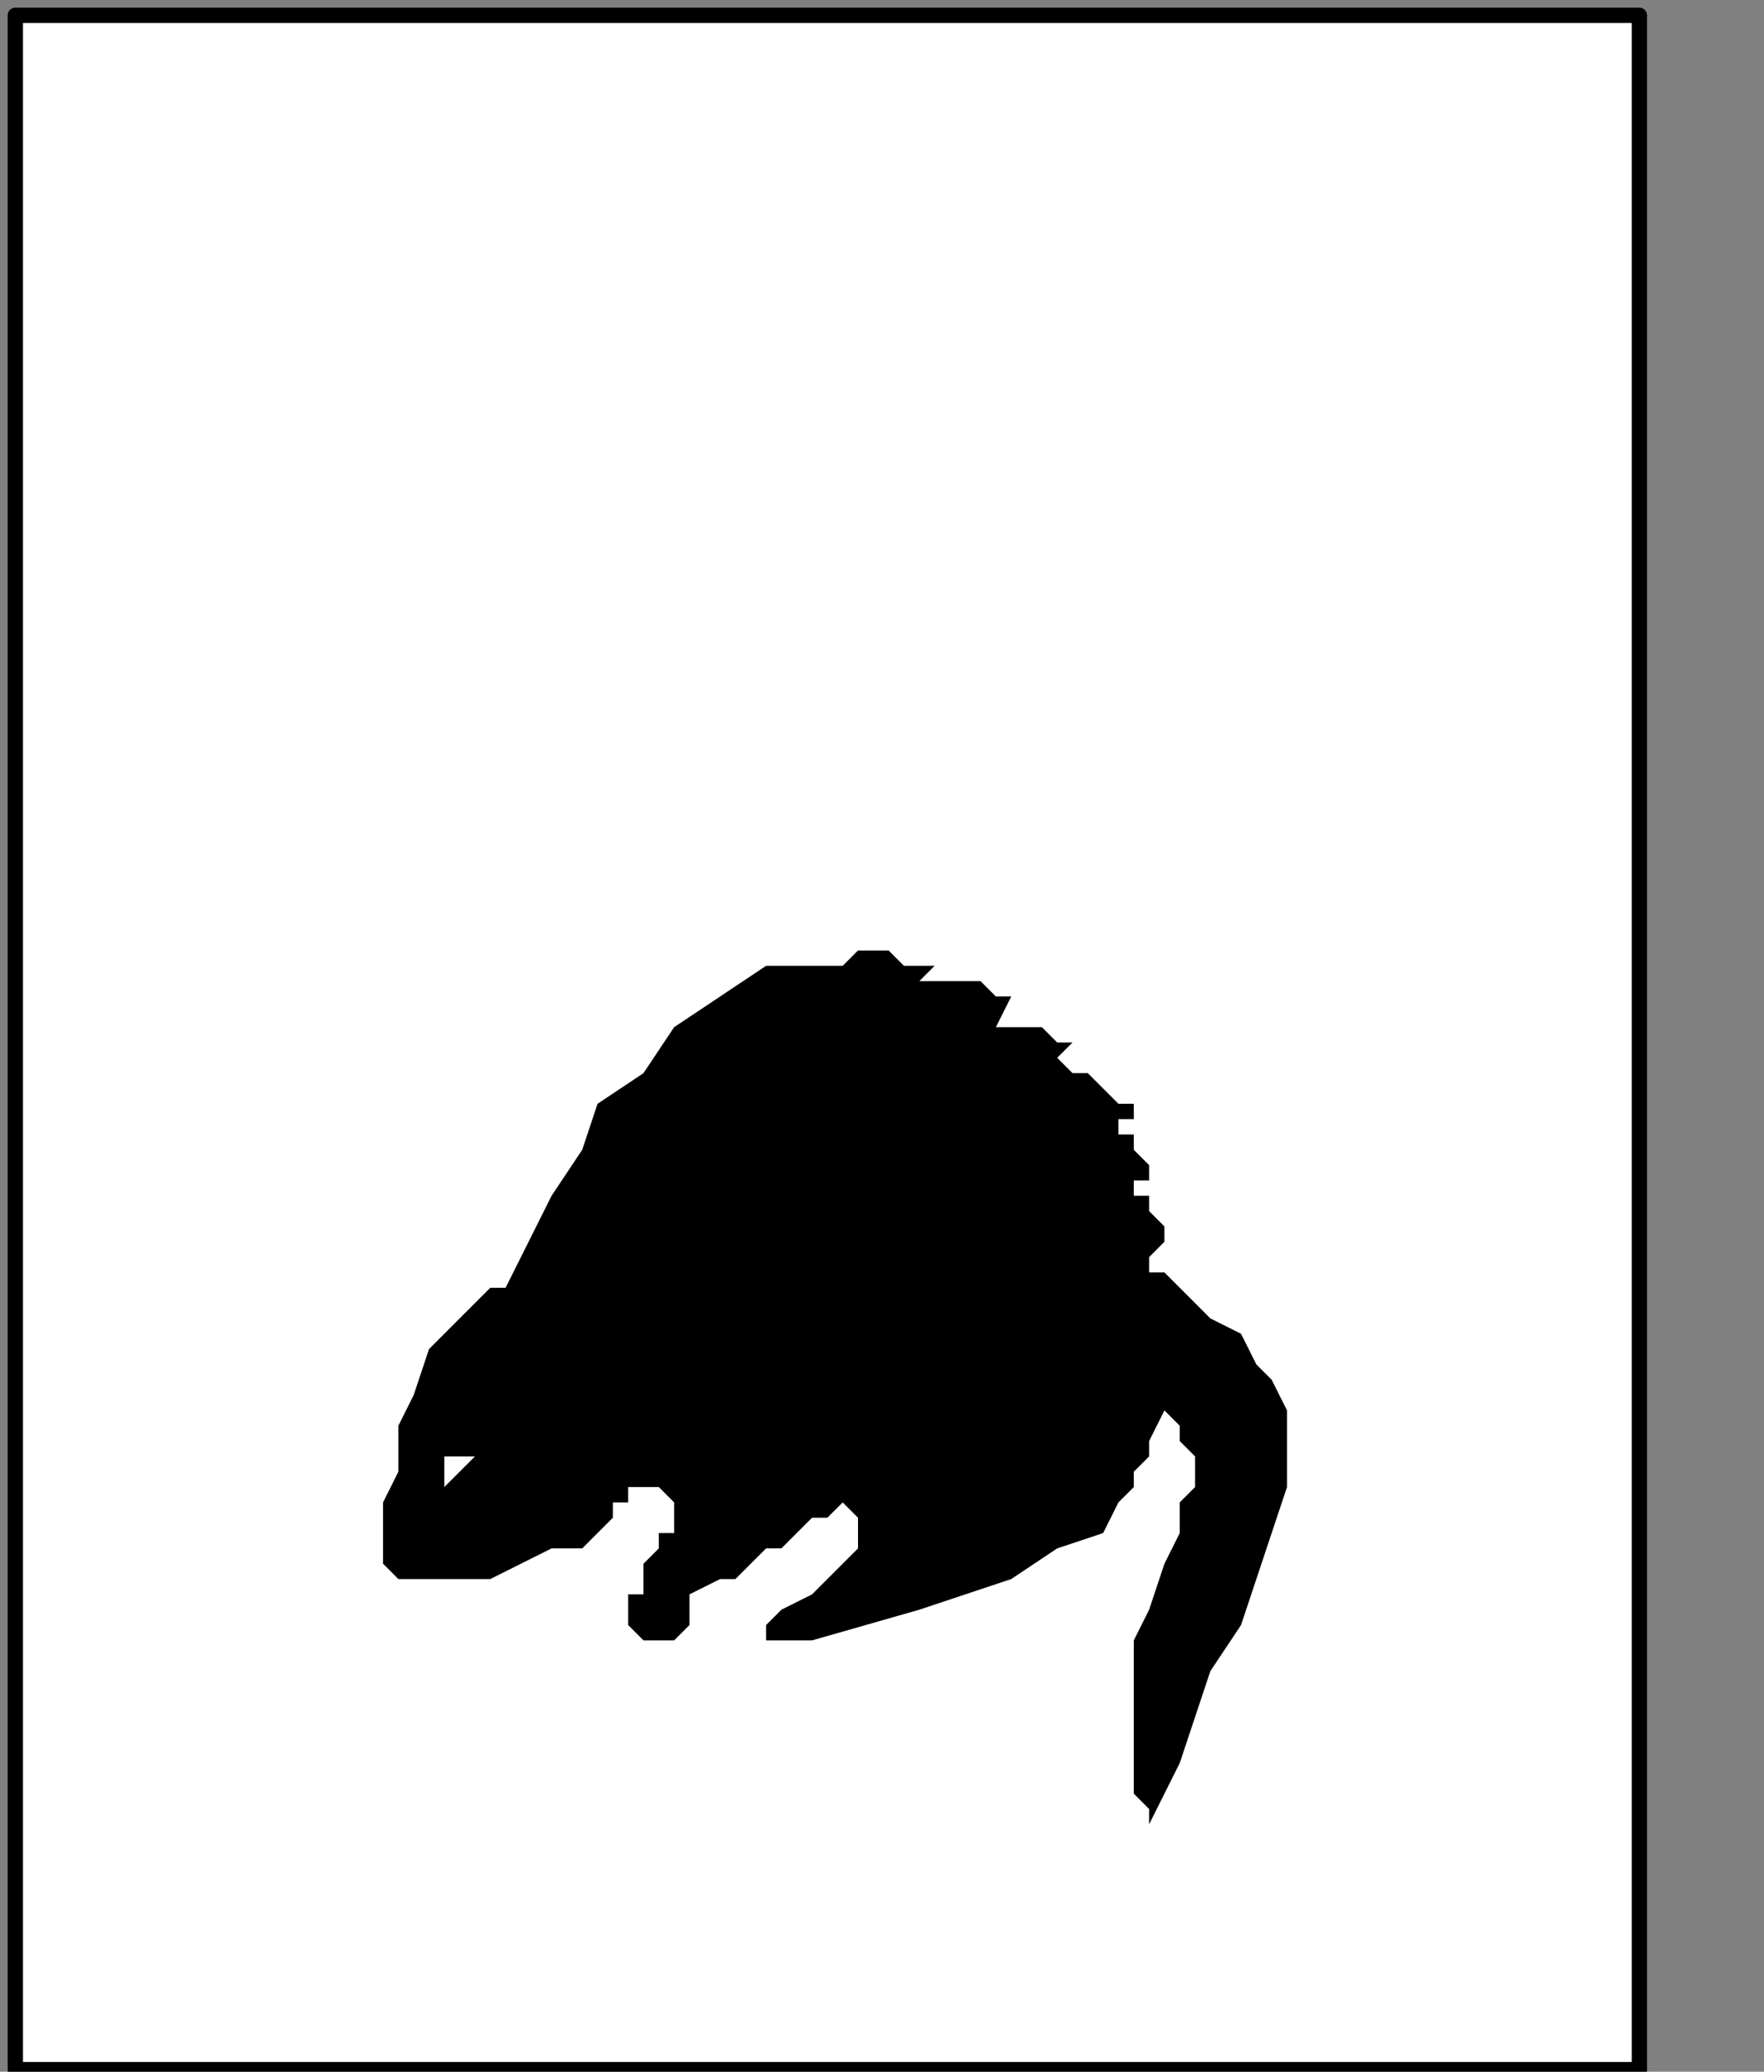 <?xml version="1.0" encoding="UTF-8" standalone="no"?>
<svg
   xmlns:dc="http://purl.org/dc/elements/1.1/"
   xmlns:cc="http://creativecommons.org/ns#"
   xmlns:rdf="http://www.w3.org/1999/02/22-rdf-syntax-ns#"
   xmlns:svg="http://www.w3.org/2000/svg"
   xmlns="http://www.w3.org/2000/svg"
   xmlns:sodipodi="http://sodipodi.sourceforge.net/DTD/sodipodi-0.dtd"
   xmlns:inkscape="http://www.inkscape.org/namespaces/inkscape"
   version="1.0"
   width="30.374mm"
   height="35.666mm"
   id="svg13"
   sodipodi:docname="PD045LBF.WMF">
  <rect width="100%" height="100%" fill="#808080" stroke="none"/>
  <sodipodi:namedview
     pagecolor="#ffffff"
     bordercolor="#666666"
     borderopacity="1"
     objecttolerance="10"
     gridtolerance="10"
     guidetolerance="10"
     inkscape:pageopacity="0"
     inkscape:pageshadow="2"
     inkscape:window-width="640"
     inkscape:window-height="480"
     id="namedview15" />
  <defs
     id="defs3">
    <pattern
       id="WMFhbasepattern"
       patternUnits="userSpaceOnUse"
       width="6"
       height="6"
       x="0"
       y="0" />
  </defs>
  <path
     style="fill:#ffffff;fill-rule:nonzero;fill-opacity:1;stroke:none;"
     d="  M 4.986,226.44   M 106.69,134.667   L 106.69,0.998   L 0.997,0.998   L 0.997,134.667   L 106.69,134.667   L 106.69,134.667  z "
     id="path5" />
  <path
     style="fill:none;stroke:#000000;stroke-width:0.997px;stroke-linecap:round;stroke-linejoin:round;stroke-miterlimit:4;stroke-dasharray:none;stroke-opacity:1;"
     d="  M 4.986,226.44   M 106.69,134.667   L 106.69,0.998   L 0.997,0.998   L 0.997,134.667   L 106.69,134.667   L 106.69,134.667  "
     id="path7" />
  <path
     style="fill:#000000;fill-rule:nonzero;fill-opacity:1;stroke:none;"
     d="  M -82.759,197.511   M 25.925,102.746   L 25.925,102.746   L 25.925,102.746   L 24.928,101.748   L 24.928,99.753   L 24.928,97.758   L 25.925,95.763   L 25.925,92.77   L 26.922,90.775   L 27.919,87.783   L 29.913,85.788   L 31.907,83.793   L 31.907,83.793   L 32.904,83.793   L 33.901,81.798   L 34.899,79.802   L 35.896,77.807   L 37.89,74.815   L 38.887,71.822   L 41.878,69.827   L 43.872,66.835   L 46.864,64.84   L 49.855,62.844   L 49.855,62.844   L 50.852,62.844   L 50.852,62.844   L 51.849,62.844   L 52.846,62.844   L 54.841,62.844   L 55.838,61.847   L 57.832,61.847   L 58.829,62.844   L 59.826,62.844   L 60.823,62.844   L 59.826,63.842   L 59.826,63.842   L 59.826,63.842   L 60.823,63.842   L 60.823,63.842   L 61.82,63.842   L 61.82,63.842   L 62.817,63.842   L 63.814,63.842   L 64.812,64.84   L 64.812,64.84   L 65.809,64.84   L 64.812,66.835   L 64.812,66.835   L 64.812,66.835   L 64.812,66.835   L 65.809,66.835   L 65.809,66.835   L 66.806,66.835   L 66.806,66.835   L 67.803,66.835   L 68.8,67.832   L 68.8,67.832   L 69.797,67.832   L 68.8,68.83   L 68.8,68.83   L 68.8,68.83   L 68.8,68.83   L 69.797,69.827   L 69.797,69.827   L 70.794,69.827   L 71.791,70.825   L 71.791,70.825   L 72.788,71.822   L 73.786,71.822   L 73.786,72.82   L 71.791,72.82   L 71.791,72.82   L 71.791,72.82   L 71.791,72.82   L 72.788,72.82   L 72.788,72.82   L 72.788,73.817   L 73.786,73.817   L 73.786,74.815   L 74.783,75.812   L 74.783,75.812   L 74.783,76.81   L 73.786,76.81   L 73.786,76.81   L 73.786,76.81   L 73.786,77.807   L 73.786,77.807   L 74.783,77.807   L 74.783,78.805   L 74.783,78.805   L 75.78,79.802   L 75.78,79.802   L 75.78,80.8   L 75.78,80.8   L 74.783,81.798   L 74.783,81.798   L 74.783,81.798   L 74.783,82.795   L 75.78,82.795   L 76.777,83.793   L 77.774,84.79   L 78.771,85.788   L 80.765,86.785   L 81.762,88.78   L 82.759,89.778   L 83.757,91.773   L 83.757,91.773   L 83.757,93.768   L 83.757,96.76   L 82.759,99.753   L 81.762,102.746   L 80.765,105.738   L 78.771,108.731   L 77.774,111.723   L 76.777,114.716   L 75.78,116.711   L 74.783,118.706   L 74.783,118.706   L 74.783,117.709   L 74.783,117.709   L 73.786,116.711   L 73.786,114.716   L 73.786,113.719   L 73.786,111.723   L 73.786,108.731   L 73.786,106.736   L 74.783,104.741   L 75.78,101.748   L 75.78,101.748   L 76.777,99.753   L 76.777,97.758   L 77.774,96.76   L 77.774,94.765   L 76.777,93.768   L 76.777,92.77   L 76.777,92.77   L 75.78,91.773   L 75.78,91.773   L 75.78,91.773   L 75.78,91.773   L 74.783,93.768   L 74.783,94.765   L 73.786,95.763   L 73.786,96.76   L 72.788,97.758   L 71.791,99.753   L 68.8,100.751   L 65.809,102.746   L 59.826,104.741   L 52.846,106.736   L 52.846,106.736   L 52.846,106.736   L 52.846,106.736   L 51.849,106.736   L 50.852,106.736   L 49.855,106.736   L 49.855,106.736   L 49.855,106.736   L 49.855,105.738   L 50.852,104.741   L 52.846,103.743   L 52.846,103.743   L 53.843,102.746   L 54.841,101.748   L 55.838,100.751   L 55.838,99.753   L 55.838,99.753   L 55.838,98.756   L 55.838,98.756   L 54.841,97.758   L 54.841,97.758   L 54.841,97.758   L 54.841,97.758   L 53.843,98.756   L 53.843,98.756   L 52.846,98.756   L 51.849,99.753   L 50.852,100.751   L 49.855,100.751   L 48.858,101.748   L 47.861,102.746   L 46.864,102.746   L 44.87,103.743   L 44.87,103.743   L 44.87,103.743   L 44.87,103.743   L 44.87,104.741   L 44.87,104.741   L 44.87,105.738   L 44.87,105.738   L 43.872,106.736   L 43.872,106.736   L 43.872,106.736   L 42.875,106.736   L 42.875,106.736   L 42.875,106.736   L 41.878,106.736   L 41.878,106.736   L 41.878,106.736   L 40.881,105.738   L 40.881,105.738   L 40.881,104.741   L 40.881,103.743   L 41.878,103.743   L 41.878,102.746   L 41.878,102.746   L 41.878,101.748   L 42.875,100.751   L 42.875,99.753   L 43.872,99.753   L 43.872,98.756   L 43.872,98.756   L 43.872,98.756   L 43.872,97.758   L 43.872,97.758   L 43.872,97.758   L 43.872,97.758   L 42.875,96.76   L 42.875,96.76   L 41.878,96.76   L 41.878,96.76   L 41.878,96.76   L 40.881,96.76   L 40.881,97.758   L 40.881,97.758   L 40.881,97.758   L 40.881,97.758   L 40.881,97.758   L 39.884,97.758   L 39.884,97.758   L 39.884,98.756   L 38.887,99.753   L 37.89,100.751   L 35.896,100.751   L 33.901,101.748   L 31.907,102.746   L 28.916,102.746   L 25.925,102.746   L 25.925,102.746  z "
     id="path9" />
  <path
     style="fill:#ffffff;fill-rule:nonzero;fill-opacity:1;stroke:none;"
     d="  M -79.768,191.526   M 28.916,96.76   L 28.916,96.76   L 28.916,96.76   L 28.916,96.76   L 28.916,96.76   L 28.916,95.763   L 28.916,95.763   L 28.916,94.765   L 28.916,94.765   L 28.916,94.765   L 28.916,94.765   L 29.913,94.765   L 29.913,94.765   L 29.913,94.765   L 30.91,94.765   L 30.91,94.765   L 29.913,95.763   L 29.913,95.763   L 29.913,95.763   L 28.916,96.76   L 28.916,96.76   L 28.916,96.76   L 28.916,96.76   L 28.916,96.76  z "
     id="path11" />
</svg>

